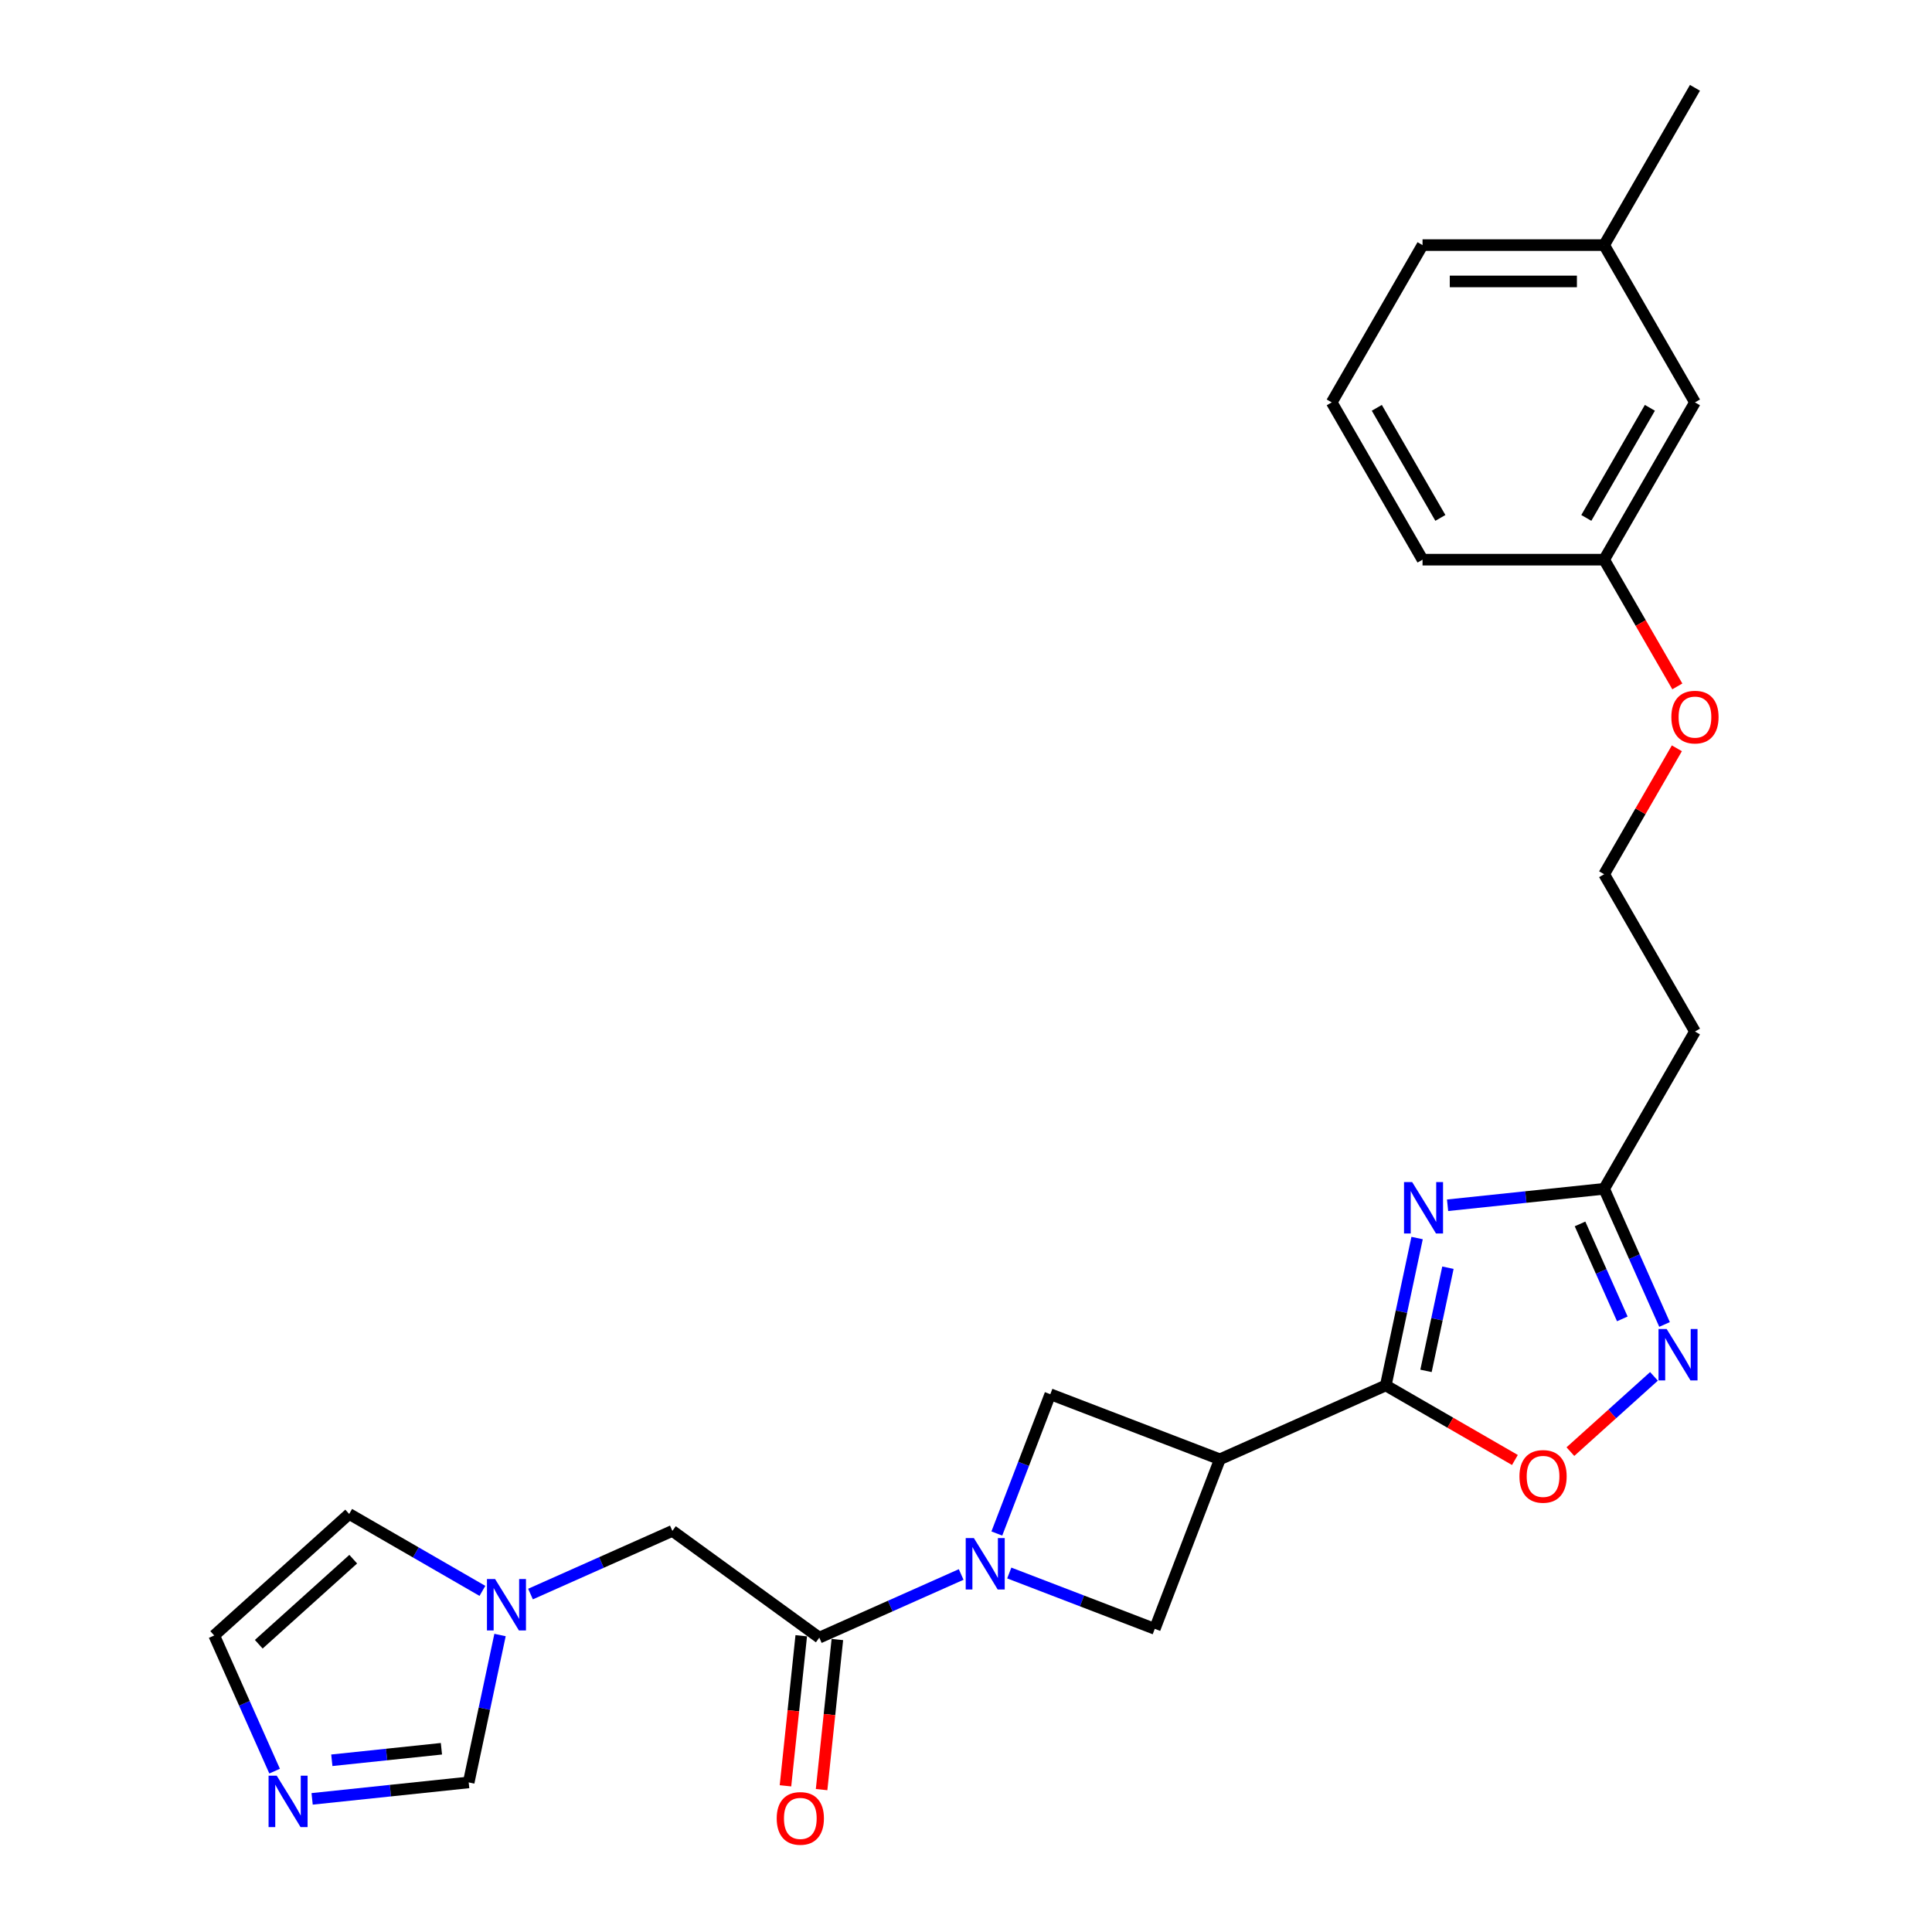 <?xml version='1.0' encoding='iso-8859-1'?>
<svg version='1.1' baseProfile='full'
              xmlns='http://www.w3.org/2000/svg'
                      xmlns:rdkit='http://www.rdkit.org/xml'
                      xmlns:xlink='http://www.w3.org/1999/xlink'
                  xml:space='preserve'
width='1000px' height='1000px' viewBox='0 0 1000 1000'>
<!-- END OF HEADER -->
<rect style='opacity:1.0;fill:#FFFFFF;stroke:none' width='1000' height='1000' x='0' y='0'> </rect>
<path class='bond-0' d='M 733.489,640.81 L 725.381,678.955' style='fill:none;fill-rule:evenodd;stroke:#0000FF;stroke-width:6px;stroke-linecap:butt;stroke-linejoin:miter;stroke-opacity:1' />
<path class='bond-0' d='M 725.381,678.955 L 717.274,717.099' style='fill:none;fill-rule:evenodd;stroke:#000000;stroke-width:6px;stroke-linecap:butt;stroke-linejoin:miter;stroke-opacity:1' />
<path class='bond-0' d='M 749.447,656.163 L 743.771,682.864' style='fill:none;fill-rule:evenodd;stroke:#0000FF;stroke-width:6px;stroke-linecap:butt;stroke-linejoin:miter;stroke-opacity:1' />
<path class='bond-0' d='M 743.771,682.864 L 738.096,709.565' style='fill:none;fill-rule:evenodd;stroke:#000000;stroke-width:6px;stroke-linecap:butt;stroke-linejoin:miter;stroke-opacity:1' />
<path class='bond-5' d='M 749.264,623.841 L 789.786,619.582' style='fill:none;fill-rule:evenodd;stroke:#0000FF;stroke-width:6px;stroke-linecap:butt;stroke-linejoin:miter;stroke-opacity:1' />
<path class='bond-5' d='M 789.786,619.582 L 830.307,615.323' style='fill:none;fill-rule:evenodd;stroke:#000000;stroke-width:6px;stroke-linecap:butt;stroke-linejoin:miter;stroke-opacity:1' />
<path class='bond-2' d='M 717.274,717.099 L 631.397,755.334' style='fill:none;fill-rule:evenodd;stroke:#000000;stroke-width:6px;stroke-linecap:butt;stroke-linejoin:miter;stroke-opacity:1' />
<path class='bond-6' d='M 717.274,717.099 L 750.693,736.394' style='fill:none;fill-rule:evenodd;stroke:#000000;stroke-width:6px;stroke-linecap:butt;stroke-linejoin:miter;stroke-opacity:1' />
<path class='bond-6' d='M 750.693,736.394 L 784.113,755.689' style='fill:none;fill-rule:evenodd;stroke:#FF0000;stroke-width:6px;stroke-linecap:butt;stroke-linejoin:miter;stroke-opacity:1' />
<path class='bond-1' d='M 522.394,814.184 L 560.052,828.639' style='fill:none;fill-rule:evenodd;stroke:#0000FF;stroke-width:6px;stroke-linecap:butt;stroke-linejoin:miter;stroke-opacity:1' />
<path class='bond-1' d='M 560.052,828.639 L 597.709,843.094' style='fill:none;fill-rule:evenodd;stroke:#000000;stroke-width:6px;stroke-linecap:butt;stroke-linejoin:miter;stroke-opacity:1' />
<path class='bond-3' d='M 497.502,814.948 L 460.787,831.294' style='fill:none;fill-rule:evenodd;stroke:#0000FF;stroke-width:6px;stroke-linecap:butt;stroke-linejoin:miter;stroke-opacity:1' />
<path class='bond-3' d='M 460.787,831.294 L 424.071,847.641' style='fill:none;fill-rule:evenodd;stroke:#000000;stroke-width:6px;stroke-linecap:butt;stroke-linejoin:miter;stroke-opacity:1' />
<path class='bond-27' d='M 515.96,793.745 L 529.798,757.696' style='fill:none;fill-rule:evenodd;stroke:#0000FF;stroke-width:6px;stroke-linecap:butt;stroke-linejoin:miter;stroke-opacity:1' />
<path class='bond-27' d='M 529.798,757.696 L 543.636,721.646' style='fill:none;fill-rule:evenodd;stroke:#000000;stroke-width:6px;stroke-linecap:butt;stroke-linejoin:miter;stroke-opacity:1' />
<path class='bond-7' d='M 631.397,755.334 L 543.636,721.646' style='fill:none;fill-rule:evenodd;stroke:#000000;stroke-width:6px;stroke-linecap:butt;stroke-linejoin:miter;stroke-opacity:1' />
<path class='bond-8' d='M 631.397,755.334 L 597.709,843.094' style='fill:none;fill-rule:evenodd;stroke:#000000;stroke-width:6px;stroke-linecap:butt;stroke-linejoin:miter;stroke-opacity:1' />
<path class='bond-12' d='M 424.071,847.641 L 348.021,792.387' style='fill:none;fill-rule:evenodd;stroke:#000000;stroke-width:6px;stroke-linecap:butt;stroke-linejoin:miter;stroke-opacity:1' />
<path class='bond-16' d='M 414.723,846.659 L 410.64,885.497' style='fill:none;fill-rule:evenodd;stroke:#000000;stroke-width:6px;stroke-linecap:butt;stroke-linejoin:miter;stroke-opacity:1' />
<path class='bond-16' d='M 410.64,885.497 L 406.558,924.336' style='fill:none;fill-rule:evenodd;stroke:#FF0000;stroke-width:6px;stroke-linecap:butt;stroke-linejoin:miter;stroke-opacity:1' />
<path class='bond-16' d='M 433.42,848.624 L 429.338,887.463' style='fill:none;fill-rule:evenodd;stroke:#000000;stroke-width:6px;stroke-linecap:butt;stroke-linejoin:miter;stroke-opacity:1' />
<path class='bond-16' d='M 429.338,887.463 L 425.256,926.301' style='fill:none;fill-rule:evenodd;stroke:#FF0000;stroke-width:6px;stroke-linecap:butt;stroke-linejoin:miter;stroke-opacity:1' />
<path class='bond-4' d='M 861.569,685.539 L 845.938,650.431' style='fill:none;fill-rule:evenodd;stroke:#0000FF;stroke-width:6px;stroke-linecap:butt;stroke-linejoin:miter;stroke-opacity:1' />
<path class='bond-4' d='M 845.938,650.431 L 830.307,615.323' style='fill:none;fill-rule:evenodd;stroke:#000000;stroke-width:6px;stroke-linecap:butt;stroke-linejoin:miter;stroke-opacity:1' />
<path class='bond-4' d='M 839.704,682.654 L 828.763,658.078' style='fill:none;fill-rule:evenodd;stroke:#0000FF;stroke-width:6px;stroke-linecap:butt;stroke-linejoin:miter;stroke-opacity:1' />
<path class='bond-4' d='M 828.763,658.078 L 817.821,633.503' style='fill:none;fill-rule:evenodd;stroke:#000000;stroke-width:6px;stroke-linecap:butt;stroke-linejoin:miter;stroke-opacity:1' />
<path class='bond-26' d='M 856.096,712.407 L 834.466,731.883' style='fill:none;fill-rule:evenodd;stroke:#0000FF;stroke-width:6px;stroke-linecap:butt;stroke-linejoin:miter;stroke-opacity:1' />
<path class='bond-26' d='M 834.466,731.883 L 812.835,751.359' style='fill:none;fill-rule:evenodd;stroke:#FF0000;stroke-width:6px;stroke-linecap:butt;stroke-linejoin:miter;stroke-opacity:1' />
<path class='bond-14' d='M 830.307,615.323 L 877.309,533.913' style='fill:none;fill-rule:evenodd;stroke:#000000;stroke-width:6px;stroke-linecap:butt;stroke-linejoin:miter;stroke-opacity:1' />
<path class='bond-9' d='M 274.59,825.08 L 311.305,808.734' style='fill:none;fill-rule:evenodd;stroke:#0000FF;stroke-width:6px;stroke-linecap:butt;stroke-linejoin:miter;stroke-opacity:1' />
<path class='bond-9' d='M 311.305,808.734 L 348.021,792.387' style='fill:none;fill-rule:evenodd;stroke:#000000;stroke-width:6px;stroke-linecap:butt;stroke-linejoin:miter;stroke-opacity:1' />
<path class='bond-11' d='M 258.815,846.283 L 250.707,884.427' style='fill:none;fill-rule:evenodd;stroke:#0000FF;stroke-width:6px;stroke-linecap:butt;stroke-linejoin:miter;stroke-opacity:1' />
<path class='bond-11' d='M 250.707,884.427 L 242.599,922.572' style='fill:none;fill-rule:evenodd;stroke:#000000;stroke-width:6px;stroke-linecap:butt;stroke-linejoin:miter;stroke-opacity:1' />
<path class='bond-15' d='M 249.698,823.436 L 215.216,803.528' style='fill:none;fill-rule:evenodd;stroke:#0000FF;stroke-width:6px;stroke-linecap:butt;stroke-linejoin:miter;stroke-opacity:1' />
<path class='bond-15' d='M 215.216,803.528 L 180.734,783.62' style='fill:none;fill-rule:evenodd;stroke:#000000;stroke-width:6px;stroke-linecap:butt;stroke-linejoin:miter;stroke-opacity:1' />
<path class='bond-10' d='M 161.556,931.09 L 202.078,926.831' style='fill:none;fill-rule:evenodd;stroke:#0000FF;stroke-width:6px;stroke-linecap:butt;stroke-linejoin:miter;stroke-opacity:1' />
<path class='bond-10' d='M 202.078,926.831 L 242.599,922.572' style='fill:none;fill-rule:evenodd;stroke:#000000;stroke-width:6px;stroke-linecap:butt;stroke-linejoin:miter;stroke-opacity:1' />
<path class='bond-10' d='M 171.748,911.114 L 200.113,908.133' style='fill:none;fill-rule:evenodd;stroke:#0000FF;stroke-width:6px;stroke-linecap:butt;stroke-linejoin:miter;stroke-opacity:1' />
<path class='bond-10' d='M 200.113,908.133 L 228.478,905.152' style='fill:none;fill-rule:evenodd;stroke:#000000;stroke-width:6px;stroke-linecap:butt;stroke-linejoin:miter;stroke-opacity:1' />
<path class='bond-29' d='M 142.137,916.737 L 126.506,881.629' style='fill:none;fill-rule:evenodd;stroke:#0000FF;stroke-width:6px;stroke-linecap:butt;stroke-linejoin:miter;stroke-opacity:1' />
<path class='bond-29' d='M 126.506,881.629 L 110.875,846.521' style='fill:none;fill-rule:evenodd;stroke:#000000;stroke-width:6px;stroke-linecap:butt;stroke-linejoin:miter;stroke-opacity:1' />
<path class='bond-13' d='M 110.875,846.521 L 180.734,783.62' style='fill:none;fill-rule:evenodd;stroke:#000000;stroke-width:6px;stroke-linecap:butt;stroke-linejoin:miter;stroke-opacity:1' />
<path class='bond-13' d='M 133.934,851.057 L 182.835,807.027' style='fill:none;fill-rule:evenodd;stroke:#000000;stroke-width:6px;stroke-linecap:butt;stroke-linejoin:miter;stroke-opacity:1' />
<path class='bond-18' d='M 877.309,533.913 L 830.307,452.504' style='fill:none;fill-rule:evenodd;stroke:#000000;stroke-width:6px;stroke-linecap:butt;stroke-linejoin:miter;stroke-opacity:1' />
<path class='bond-17' d='M 877.309,208.274 L 830.307,289.684' style='fill:none;fill-rule:evenodd;stroke:#000000;stroke-width:6px;stroke-linecap:butt;stroke-linejoin:miter;stroke-opacity:1' />
<path class='bond-17' d='M 853.977,211.085 L 821.075,268.072' style='fill:none;fill-rule:evenodd;stroke:#000000;stroke-width:6px;stroke-linecap:butt;stroke-linejoin:miter;stroke-opacity:1' />
<path class='bond-20' d='M 877.309,208.274 L 830.307,126.864' style='fill:none;fill-rule:evenodd;stroke:#000000;stroke-width:6px;stroke-linecap:butt;stroke-linejoin:miter;stroke-opacity:1' />
<path class='bond-21' d='M 830.307,452.504 L 849.124,419.911' style='fill:none;fill-rule:evenodd;stroke:#000000;stroke-width:6px;stroke-linecap:butt;stroke-linejoin:miter;stroke-opacity:1' />
<path class='bond-21' d='M 849.124,419.911 L 867.941,387.319' style='fill:none;fill-rule:evenodd;stroke:#FF0000;stroke-width:6px;stroke-linecap:butt;stroke-linejoin:miter;stroke-opacity:1' />
<path class='bond-19' d='M 830.307,289.684 L 849.244,322.483' style='fill:none;fill-rule:evenodd;stroke:#000000;stroke-width:6px;stroke-linecap:butt;stroke-linejoin:miter;stroke-opacity:1' />
<path class='bond-19' d='M 849.244,322.483 L 868.18,355.282' style='fill:none;fill-rule:evenodd;stroke:#FF0000;stroke-width:6px;stroke-linecap:butt;stroke-linejoin:miter;stroke-opacity:1' />
<path class='bond-23' d='M 830.307,289.684 L 736.303,289.684' style='fill:none;fill-rule:evenodd;stroke:#000000;stroke-width:6px;stroke-linecap:butt;stroke-linejoin:miter;stroke-opacity:1' />
<path class='bond-25' d='M 830.307,126.864 L 877.309,45.455' style='fill:none;fill-rule:evenodd;stroke:#000000;stroke-width:6px;stroke-linecap:butt;stroke-linejoin:miter;stroke-opacity:1' />
<path class='bond-28' d='M 830.307,126.864 L 736.303,126.864' style='fill:none;fill-rule:evenodd;stroke:#000000;stroke-width:6px;stroke-linecap:butt;stroke-linejoin:miter;stroke-opacity:1' />
<path class='bond-28' d='M 816.206,145.665 L 750.404,145.665' style='fill:none;fill-rule:evenodd;stroke:#000000;stroke-width:6px;stroke-linecap:butt;stroke-linejoin:miter;stroke-opacity:1' />
<path class='bond-22' d='M 689.301,208.274 L 736.303,289.684' style='fill:none;fill-rule:evenodd;stroke:#000000;stroke-width:6px;stroke-linecap:butt;stroke-linejoin:miter;stroke-opacity:1' />
<path class='bond-22' d='M 712.633,211.085 L 745.535,268.072' style='fill:none;fill-rule:evenodd;stroke:#000000;stroke-width:6px;stroke-linecap:butt;stroke-linejoin:miter;stroke-opacity:1' />
<path class='bond-24' d='M 689.301,208.274 L 736.303,126.864' style='fill:none;fill-rule:evenodd;stroke:#000000;stroke-width:6px;stroke-linecap:butt;stroke-linejoin:miter;stroke-opacity:1' />
<path  class='atom-0' d='M 730.933 611.838
L 739.657 625.939
Q 740.522 627.33, 741.913 629.85
Q 743.304 632.369, 743.38 632.519
L 743.38 611.838
L 746.914 611.838
L 746.914 638.46
L 743.267 638.46
L 733.904 623.044
Q 732.813 621.239, 731.648 619.171
Q 730.52 617.103, 730.181 616.463
L 730.181 638.46
L 726.722 638.46
L 726.722 611.838
L 730.933 611.838
' fill='#0000FF'/>
<path  class='atom-2' d='M 504.064 796.095
L 512.787 810.196
Q 513.652 811.587, 515.043 814.106
Q 516.435 816.626, 516.51 816.776
L 516.51 796.095
L 520.044 796.095
L 520.044 822.717
L 516.397 822.717
L 507.034 807.301
Q 505.944 805.496, 504.778 803.428
Q 503.65 801.36, 503.312 800.72
L 503.312 822.717
L 499.852 822.717
L 499.852 796.095
L 504.064 796.095
' fill='#0000FF'/>
<path  class='atom-5' d='M 862.657 687.889
L 871.381 701.99
Q 872.246 703.381, 873.637 705.9
Q 875.028 708.42, 875.103 708.57
L 875.103 687.889
L 878.638 687.889
L 878.638 714.511
L 874.991 714.511
L 865.628 699.095
Q 864.537 697.29, 863.372 695.222
Q 862.244 693.153, 861.905 692.514
L 861.905 714.511
L 858.446 714.511
L 858.446 687.889
L 862.657 687.889
' fill='#0000FF'/>
<path  class='atom-7' d='M 786.463 764.176
Q 786.463 757.784, 789.621 754.212
Q 792.78 750.64, 798.683 750.64
Q 804.587 750.64, 807.745 754.212
Q 810.904 757.784, 810.904 764.176
Q 810.904 770.644, 807.708 774.329
Q 804.512 777.976, 798.683 777.976
Q 792.817 777.976, 789.621 774.329
Q 786.463 770.681, 786.463 764.176
M 798.683 774.968
Q 802.744 774.968, 804.925 772.261
Q 807.144 769.516, 807.144 764.176
Q 807.144 758.95, 804.925 756.318
Q 802.744 753.648, 798.683 753.648
Q 794.622 753.648, 792.404 756.28
Q 790.223 758.912, 790.223 764.176
Q 790.223 769.553, 792.404 772.261
Q 794.622 774.968, 798.683 774.968
' fill='#FF0000'/>
<path  class='atom-10' d='M 256.259 817.311
L 264.983 831.411
Q 265.847 832.803, 267.239 835.322
Q 268.63 837.841, 268.705 837.992
L 268.705 817.311
L 272.24 817.311
L 272.24 843.933
L 268.592 843.933
L 259.23 828.516
Q 258.139 826.711, 256.974 824.643
Q 255.845 822.575, 255.507 821.936
L 255.507 843.933
L 252.048 843.933
L 252.048 817.311
L 256.259 817.311
' fill='#0000FF'/>
<path  class='atom-11' d='M 143.226 919.087
L 151.949 933.187
Q 152.814 934.579, 154.205 937.098
Q 155.596 939.617, 155.672 939.768
L 155.672 919.087
L 159.206 919.087
L 159.206 945.709
L 155.559 945.709
L 146.196 930.292
Q 145.106 928.487, 143.94 926.419
Q 142.812 924.351, 142.474 923.712
L 142.474 945.709
L 139.014 945.709
L 139.014 919.087
L 143.226 919.087
' fill='#0000FF'/>
<path  class='atom-17' d='M 402.025 941.205
Q 402.025 934.813, 405.183 931.241
Q 408.342 927.669, 414.245 927.669
Q 420.149 927.669, 423.307 931.241
Q 426.466 934.813, 426.466 941.205
Q 426.466 947.673, 423.27 951.358
Q 420.074 955.005, 414.245 955.005
Q 408.379 955.005, 405.183 951.358
Q 402.025 947.71, 402.025 941.205
M 414.245 951.997
Q 418.306 951.997, 420.487 949.29
Q 422.706 946.545, 422.706 941.205
Q 422.706 935.979, 420.487 933.347
Q 418.306 930.677, 414.245 930.677
Q 410.184 930.677, 407.966 933.309
Q 405.785 935.941, 405.785 941.205
Q 405.785 946.582, 407.966 949.29
Q 410.184 951.997, 414.245 951.997
' fill='#FF0000'/>
<path  class='atom-22' d='M 865.089 371.169
Q 865.089 364.777, 868.247 361.205
Q 871.406 357.632, 877.309 357.632
Q 883.212 357.632, 886.371 361.205
Q 889.53 364.777, 889.53 371.169
Q 889.53 377.637, 886.333 381.321
Q 883.137 384.969, 877.309 384.969
Q 871.443 384.969, 868.247 381.321
Q 865.089 377.674, 865.089 371.169
M 877.309 381.961
Q 881.37 381.961, 883.551 379.253
Q 885.769 376.508, 885.769 371.169
Q 885.769 365.942, 883.551 363.31
Q 881.37 360.641, 877.309 360.641
Q 873.248 360.641, 871.03 363.273
Q 868.849 365.905, 868.849 371.169
Q 868.849 376.546, 871.03 379.253
Q 873.248 381.961, 877.309 381.961
' fill='#FF0000'/>
</svg>
